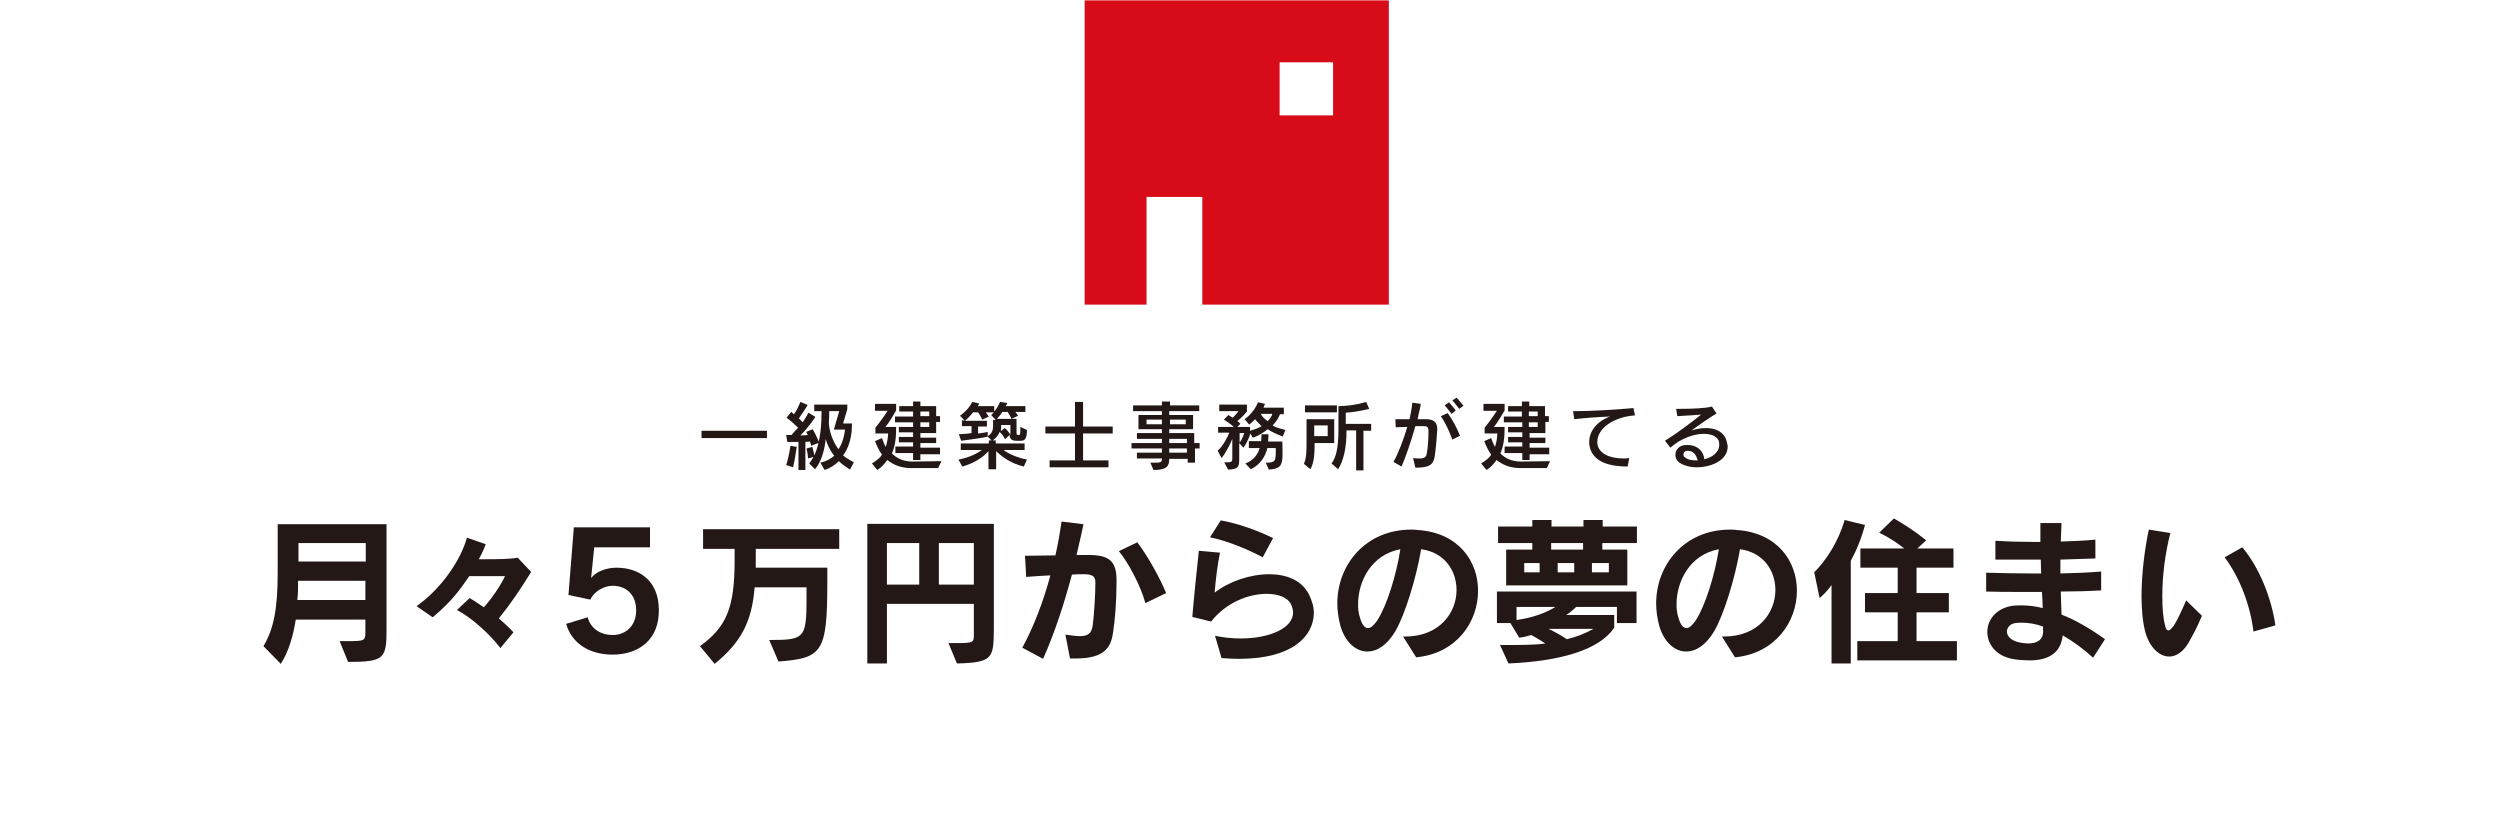 <?xml version="1.0" encoding="utf-8"?>
<!-- Generator: Adobe Illustrator 24.3.0, SVG Export Plug-In . SVG Version: 6.00 Build 0)  -->
<svg version="1.1" id="レイヤー_1" xmlns="http://www.w3.org/2000/svg" xmlns:xlink="http://www.w3.org/1999/xlink" x="0px"
	 y="0px" viewBox="0 0 650 213" style="enable-background:new 0 0 650 213;" xml:space="preserve">
<style type="text/css">
	.st0{fill:#D70C18;}
	.st1{fill:#231815;}
</style>
<path class="st0" d="M361.1,0.1H282v79.1h16.1v-28h14.5v28h48.5V0.1z M346.6,30h-13.9V16.2h13.9V30z"/>
<g>
	<path class="st1" d="M182.4,113.9V112h17v1.9H182.4z"/>
	<path class="st1" d="M206.2,121.5l-1.8-0.6c0.8-2.3,1.1-5,1.1-5l1.7,0.3C207.1,116.1,206.7,119.6,206.2,121.5z M210.9,115.9
		c0,0-0.1-0.6-0.3-1.1c-0.4,0-0.7,0.1-1.2,0.1v7.3h-1.8v-7.3c-1.5,0-2.9,0-2.9,0l-0.3-1.8c0,0,0.6,0,1.4,0c0.6-0.7,1.2-1.4,1.7-1.9
		c-0.7-0.7-1.9-1.8-3-2.6l1.2-1.5c0.3,0.1,0.4,0.4,0.7,0.6c0.6-0.7,1.1-1.8,1.7-3.2l1.9,0.8c-0.7,1.2-1.7,2.6-2.3,3.5
		c0.4,0.3,0.7,0.7,1,1c1-1.5,1.5-2.5,1.5-2.5l1.8,1.1c0,0-1.8,2.8-3.9,4.8c0.6,0,1.4,0,1.9-0.1c-0.1-0.3-0.4-0.8-0.4-0.8l1.7-0.7
		c1,1.7,1.7,3.5,1.7,3.5L210.9,115.9z M221,122.1c-1.1-0.7-2.1-1.4-2.9-2.2c-1,1-2.2,1.8-3.7,2.3l-1.1-1.9c1.7-0.4,2.6-1,3.6-1.8
		c-1-1.2-1.9-3-2.2-4.4c-0.3,2.6-1,5.8-2.8,7.9l-1.5-1.5c0.4-0.6,0.8-1.1,1.1-1.7l-1.4,0.4c0,0-0.1-1.4-0.4-2.6l1.5-0.4
		c0.1,0.6,0.3,1,0.4,1.5c0,0.3,0.1,0.6,0.1,0.7c1.8-3.7,1.9-9.1,1.9-11.5h-1.9v-1.7h8.6v1.2l-1.1,3.7h2.3c0,0,0,0.1,0,0.4
		c0,1.2-0.1,5-2.3,7.9c0.8,0.7,1.7,1.2,2.8,1.8L221,122.1z M216.8,111.7l1.4-4.8h-2.6c0,0.7,0,1.9-0.1,3c0.1,1.9,0.7,4.4,2.5,6.9
		c1.5-2.2,1.7-5.1,1.7-5.1H216.8z"/>
	<path class="st1" d="M243.9,121.7h-7c-2.9,0-4.8-1-6.2-2.1c-0.7,1-1.4,1.8-2.6,2.6l-1.4-1.7c1.1-0.7,2.1-1.4,2.6-2.3
		c-0.8-1.1-1.4-2.5-1.8-3.5l1.8-0.8c0.3,0.7,0.6,1.7,1,2.3c0.4-1.2,0.6-2.6,0.6-3.5h-3.3v-1.5c1.5-1.8,3.2-4.4,3.2-4.4h-3.3V105h5.5
		v1.7c0,0-1.8,3.2-2.8,4.3h2.8c0,2.2-0.1,4.6-1.1,6.9c1.2,1.2,2.9,2.1,5.3,2.1l7.6-0.1L243.9,121.7z M243.4,109.8v2.8h-4.1v1.2h4.1
		v1.4h-4.1v1.2h5.1v1.7h-5.1v1.5h-1.9v-1.8h-4.6v-1.7h4.6V115h-3.7v-1.4h3.7v-1.2h-3.7V111h3.7v-1.2h-4.7v-1.5h4.7V107h-3.6v-1.4
		h3.6v-1.2h1.9v1.2h4.1v2.6h1v1.5h-1V109.8z M241.6,107h-2.3v1.2h2.3V107z M241.6,109.8h-2.3v1.2h2.3V109.8z"/>
	<path class="st1" d="M265.3,114.6h-1c-1,0-1.8-0.3-1.8-1.5l-1.2,1.1c0,0-0.4-1-1.4-1.9c-0.6,1.5-1.8,2.2-1.8,2.2h0.8v0.8h7.5v1.7
		h-5.5c1.4,1,3.3,1.9,6.1,2.5l-0.8,1.8c-3.3-0.8-5.4-2.3-7.2-4v4.7h-2v-4.7c-1.5,1.7-3.9,3.2-6.8,4l-1-1.8c2.9-0.6,4.7-1.5,6.1-2.5
		h-5.5v-1.7h7.3v-0.8h0.7l-1-1c-0.8,0.3-3.9,0.7-6.9,1.1l-0.6-1.7c1.1-0.1,2.3-0.1,3.3-0.3v-1.8h-2.5v-1.5h0.7l-1.2-1.2
		c0,0,2.1-1.4,3.2-3.6l1.8,0.4c-0.1,0.3-0.3,0.6-0.4,0.7h4.3v1.4c0.6-0.7,1.1-1.5,1.5-2.5l1.9,0.3c-0.1,0.3-0.3,0.6-0.4,0.8h5.1v1.5
		H264c0.3,0.4,0.7,1,0.7,1l-1.7,0.8c-0.3-0.6-0.6-1.2-1-1.8h-1.4c-0.4,0.7-1.1,1.5-1.4,1.8h5.1v3.5c0,0.7,0.1,0.7,0.6,0.7
		c0.3,0,0.4,0,0.4-2.1l1.7,0.8C267,114.5,266.2,114.6,265.3,114.6z M257.7,107.9c0,0,0.4-0.3,0.7-0.7h-2.1c0.3,0.4,0.8,1.1,0.8,1.1
		l-1.7,0.8c0,0-0.6-1.2-1.1-1.9H253c-0.6,0.8-1.7,1.9-2.1,2.2h5.7v1.5h-2.3v1.8c1.2-0.1,2.5-0.4,2.5-0.4v1.1
		c1.4-0.8,1.4-1.9,1.4-3.2c0-0.1,0-0.3,0-0.3v-0.7h0.7L257.7,107.9z M262.6,110.5h-2.3v0.4c0,0.3,0,0.8-0.1,1.2l1-0.8
		c1.1,0.8,1.5,1.8,1.5,1.8v-2.6H262.6z"/>
	<path class="st1" d="M281.6,112.7v7h6.6v1.8h-15.3v-1.8h6.6v-7h-7.7v-1.8h7.7v-6.4h2.1v6.4h7.7v1.8H281.6z"/>
	<path class="st1" d="M310.7,116.6v3.7h-1.9v-1H304c0,1.9-0.6,2.9-4.1,2.9l-0.8-1.9c0.3,0,0.4,0,0.7,0c2.1,0,2.3-0.1,2.3-1.1h-6.5
		v-1.5h6.5v-1.1h-7.9v-1.4h7.9v-1.1h-6.5v-1.5h6.5v-1H296v-3.7h6.1v-1h-7.5v-1.5h7.5v-1h2.1v1h7.6v1.5H304v1h6.2v3.7H304v1h6.5v2.6
		h1.4v1.4H310.7z M302.1,109.1h-4v1.2h4V109.1z M308.3,109.1h-4.1v1.2h4.1V109.1z M308.7,114.1H304v1.1h4.6v-1.1H308.7z
		 M308.7,116.6H304v1.1h4.6v-1.1H308.7z"/>
	<path class="st1" d="M333.5,113.5c-1.5-0.6-2.9-1.2-3.9-1.9c-1,0.8-2.3,1.7-3.9,2.2l-0.6-1.1c-0.6,2.1-1.8,3.7-1.8,3.7l-1.1-1.2
		v3.9c0,2.2-0.1,2.9-2.9,3l-1-1.9c1.9,0,2.1,0,2.1-1.1v-5c-0.4,1.1-1.7,3.7-2.8,5l-1-1.9c1.5-1.4,2.6-3.6,3-4.7h-2.9V111h4.1
		c-1.1-1-2.6-1.9-2.6-1.9l1.2-1.2c0,0,0.4,0.3,1.1,0.7c0.8-0.7,1.5-1.7,1.5-1.7h-5v-1.7h7.2v1.8c0,0-1.2,1.5-2.5,2.5
		c0.3,0.1,0.7,0.6,0.8,0.7l-0.8,0.8h3.3v1c1.4-0.4,2.2-0.7,3-1.2c-0.7-0.7-1.2-1.2-1.7-1.8c-0.7,0.8-1.5,1.4-1.5,1.4l-1.2-1.4
		c0,0,2.3-1.5,3.5-4.4l1.8,0.4c-0.1,0.3-0.3,0.8-0.4,1h5.3v1.7h-1c-0.3,0.7-0.8,1.8-1.9,2.9c0.8,0.6,1.9,0.8,3.3,1.2L333.5,113.5z
		 M322.3,112.6v2.5c0,0,0.8-1.1,1.2-2.5H322.3z M329.9,122.1l-0.8-1.8c2.5,0,2.6-0.4,2.6-3.2c0-0.1,0-0.3,0-0.6h-2.2
		c-0.4,1.9-1.7,4.3-4.3,5.5l-1.4-1.5c2.2-0.8,3.3-2.5,3.7-4h-2.8v-1.8h3.2c0.1-1,0.1-1.7,0.1-1.8l0,0h1.8c0,0,0,0,0,0.1
		c0,0.3,0,0.8-0.1,1.8h3.7v0.1C333.6,120.8,333.6,121.8,329.9,122.1z M327.8,107.6c0.3,0.6,0.8,1.2,1.8,1.9c0.7-0.7,1.1-1.4,1.2-1.9
		H327.8z"/>
	<path class="st1" d="M341.8,115.2c0,2.8-0.1,5-1.1,6.8l-1.7-1.4c0.7-1.4,0.7-3.5,0.7-5.7V109h7.2v6.2H341.8z M339.3,107.2v-1.8h8.3
		v1.8H339.3z M345.2,110.6h-3.5v2.8h3.5V110.6z M354.5,111.9v10.4h-1.9v-10.4h-2.5c0,4.6-0.8,8-2.2,10.1l-1.7-1.5
		c1.2-1.5,1.8-4.3,1.8-8.7v-6.2c4.4-0.1,7.2-1.1,7.2-1.1l0.8,1.8c0,0-2.9,0.8-6.1,1v2.9h6.6v1.8h-2V111.9z"/>
	<path class="st1" d="M373.1,118.1c-0.3,2.8-1.4,3.5-5.1,3.5l-0.6-2.5c0.7,0.1,1.2,0.1,1.8,0.1c1,0,1.7-0.3,1.8-1.5
		c0.3-1.7,0.4-4,0.4-5.3c0-0.1,0-0.3,0-0.4c0-1-0.4-1.2-1.2-1.2c-0.4,0-1.2,0-2.2,0c-1.1,3.9-2.5,8-3.6,10.5l-2.1-1.2
		c1.2-2.1,2.6-5.7,3.6-9.1c-1.1,0-2.2,0.1-3,0.1l-0.1-2.1c0.4,0,0.8,0,1.4,0c0.7,0,1.5,0,2.3,0c0.3-1.5,0.6-3,0.7-4.3l2.2,0.3
		c-0.1,1.2-0.6,2.5-0.8,4c0.8,0,1.5,0,2.1,0c0,0,0,0,0.1,0c1.7,0,2.9,0.6,2.9,2.6C373.6,113.5,373.3,116.8,373.1,118.1z
		 M377.6,114.3c-0.6-1.8-1.9-4.6-3-6.1l1.8-0.8c1.1,1.5,2.5,4,3.2,5.9L377.6,114.3z M377.4,107.6c-0.6-0.7-1.1-1.5-1.8-2.2l1.1-0.8
		c0.7,0.7,1.2,1.4,1.8,2.1L377.4,107.6z M379.4,106.3c-0.6-0.7-1.1-1.5-1.8-2.2l1.1-0.7c0.7,0.7,1.2,1.4,1.8,2.1L379.4,106.3z"/>
	<path class="st1" d="M402.2,121.7h-6.9c-2.9,0-4.8-1-6.2-2.1c-0.7,1-1.4,1.8-2.6,2.6l-1.4-1.7c1.1-0.7,2.1-1.4,2.6-2.3
		c-0.8-1.1-1.4-2.5-1.8-3.5l1.8-0.8c0.3,0.7,0.6,1.7,1,2.3c0.4-1.2,0.6-2.6,0.6-3.5H386v-1.5c1.5-1.8,3.2-4.4,3.2-4.4h-3.5V105h5.5
		v1.7c0,0-1.8,3.2-2.8,4.3h2.8c0,2.2-0.1,4.6-1.1,6.9c1.2,1.2,2.9,2.1,5.3,2.1l7.6-0.1L402.2,121.7z M401.8,109.8v2.8h-4.1v1.2h4.1
		v1.4h-4.1v1.2h5.1v1.7h-5.1v1.5h-1.9v-1.8h-4.6v-1.7h4.6V115h-3.7v-1.4h3.7v-1.2h-3.7V111h3.7v-1.2H391v-1.5h4.7V107h-3.6v-1.4h3.6
		v-1.2h1.9v1.2h4.1v2.6h1v1.5h-0.9V109.8z M399.8,107h-2.3v1.2h2.3V107z M399.8,109.8h-2.3v1.2h2.3V109.8z"/>
	<path class="st1" d="M415.3,114.9c0,0.1,0,0.3,0,0.4c0.3,2.5,3,3.9,6.8,3.9c0.4,0,1,0,1.5-0.1l-0.4,2.2c-4.4,0-9.4-1-10-5.8
		c0-0.1,0-0.4,0-0.6c0-2.9,2.1-5.4,5.4-6.6c-3,0.1-6.9,0.4-9.3,0.7l-0.3-2.1c0.3,0,0.6,0,0.8,0c3.6,0,10.8-0.4,14.9-0.8l0.4,1.9
		C419.6,108.4,415.3,111.3,415.3,114.9z"/>
	<path class="st1" d="M441.1,121.5c-1.9,0-3.7-0.6-4.7-1.4c-0.6-0.6-0.8-1.2-0.8-1.9c0-1.2,1-2.5,2.8-2.5c0.1,0,0.1,0,0.3,0
		c2.8,0,4.3,1.8,4.4,3.7c1.9-0.4,3.9-1.7,3.9-3.7c0-0.3,0-0.7-0.1-1c-0.4-1.2-1.9-1.9-3.9-1.9c-2.5,0-5.9,1.1-8.7,3.6l-1.4-1.8
		c3.5-2.2,6.6-4.6,9.4-6.8c-1.9,0.1-4.6,0.3-6.2,0.4l-0.3-1.9c0.3,0,0.7,0,1,0c2.6,0,6.5-0.1,8.3-0.6l1.2,1.8c-1.7,1-4.6,3-6.5,4.4
		c1.4-0.4,2.6-0.6,3.7-0.6c2.9,0,4.8,1.2,5.4,3.3c0.1,0.6,0.3,1.1,0.3,1.5C449.2,119.7,444.9,121.5,441.1,121.5z M438.8,117.2
		C438.7,117.2,438.7,117.2,438.8,117.2c-0.7,0-1.1,0.4-1.1,1c0,0.3,0.1,0.6,0.4,0.7c0.6,0.6,1.7,0.8,2.9,0.8c0.1,0,0.3,0,0.4,0
		C441.1,118.6,440.5,117.2,438.8,117.2z"/>
</g>
<g>
	<path class="st1" d="M90.5,172.1l-2.2-5.4c0.7,0,1.4,0,1.9,0c4.6,0,4.8-0.1,4.8-2.4v-3.2H76.9c-0.7,4.4-1.9,8.4-3.9,11.5l-4.5-4.6
		c2.7-4.5,3.7-9.9,3.7-19v-12.7h28.3v27.2C100.5,171.2,100,172.1,90.5,172.1z M95.1,151H77.5c0,1.7,0,3.5-0.2,5h17.7V151z
		 M95.1,141.2H77.6v4.8h17.5V141.2z"/>
	<path class="st1" d="M129.7,160.8c1.2,1,3.2,2.9,3.8,3.6l-3.4,4.1c-2.7-3.6-7.6-8-11.3-9.9l3.3-3.1c0.4,0.2,1.7,1,3.7,2.4
		c2-2.2,4.4-5.7,5.5-8.1h-9.3c-2.4,3.5-4.3,6.3-9.5,10.7l-4.2-2.9c6.7-4.7,11.6-12.3,13.1-17.8l4.9,1.7c0,0-0.8,2.1-1.8,3.9
		c0,0,0.8,0,1.9,0c2.3,0,6.1,0,8.2-0.4l3.5,3.7C135.4,153.1,132.9,156.8,129.7,160.8z"/>
	<path class="st1" d="M159.3,170.2c-6.3,0-10.7-3.1-12.1-8l5.6-1.7c0.8,3,3.4,4.6,6.5,4.6c3.1,0,6.1-2.1,6.1-6.4
		c0-4.5-3-6.4-6.1-6.4c-2.3,0-4.9,1.5-5.8,3.6l-5.7-1.2l1.4-17.6h19.8v5.2h-14.5l-0.8,7.9l0.1,0c1-1.4,3.6-2.6,6.5-2.6
		c5.7,0,11,3.2,11,11C171.4,166.2,166.2,170.2,159.3,170.2z"/>
	<path class="st1" d="M196.5,142.7c0,0,0,4.3,0,4.9h18.6c0,1.4,0,2.8,0,4c0,18.2-1.4,19.5-12.7,20.4l-2.4-5.6c10,0,9.7-0.5,9.7-13.7
		h-13.5c-0.7,9-3.6,14.4-10.4,19.9L182,168c6.9-5,9-10,9-22.3v-3h-8.2v-5.1h35.4v5.1H196.5z"/>
	<path class="st1" d="M248.8,172.5l-2.2-5.3c0.7,0,1.4,0,2,0c4.6,0,4.6-0.1,4.6-2.4V157h-22.6v15.5h-5.1v-36.3h32.9v27.6
		C258.3,171,258.2,172.3,248.8,172.5z M239,141.2h-8.4v10.8h8.4V141.2z M253.2,141.2h-9.1v10.8h9.1V141.2z"/>
	<path class="st1" d="M289.4,164.4c-0.5,3.6-1.9,6.8-9.6,6.8c-0.5,0-1,0-1.6,0l-1.2-6.2c1.5,0.2,2.7,0.4,3.7,0.4
		c2.2,0,3.1-0.7,3.4-2.8c0.4-2.8,0.7-8.4,0.7-11.2c0-1.4-0.6-2.1-2.9-2.1c0,0-0.1,0-0.2,0c-0.9,0-1.9,0-3,0.1
		c-2,7.5-4.5,15.2-7.5,21.9l-5.4-2.9c3-5.5,5.5-12.1,7.3-18.8c-1.9,0.1-4.1,0.2-6.3,0.4l-0.3-5.5c2.9,0,5.5-0.1,7.9-0.1
		c0.7-3,1.2-6,1.6-8.8l5.7,0.7c-0.5,2.6-1.2,5.3-1.8,8c1.1,0,2.1,0,3,0c0.1,0,0.1,0,0.2,0c5.4,0,7.2,1.7,7.2,6.6c0,0.1,0,0.2,0,0.3
		C290.3,156.2,289.9,161.3,289.4,164.4z M297.8,156.8c-1.2-4.5-4.6-10.8-6.9-13.5l4.8-2.3c2.6,3.4,5.8,9.1,7.5,13.2L297.8,156.8z"/>
	<path class="st1" d="M322.1,171.3c-1.4,0-2.9-0.1-4.5-0.2l-1.7-5.8c2.3,0.5,4.6,0.7,6.7,0.7c7.7,0,13.6-2.8,13.6-6.7
		c0-0.7-0.2-1.5-0.6-2.3c-0.9-1.7-3.3-2.6-6.3-2.6c-4.6,0-10.5,2.2-14.4,7.2l-4.9-1.2c0.4-4.9,1.2-12.7,1.7-17.2l5.5,0.5
		c-0.7,3.3-1.1,7-1.4,10.4c3.7-2.9,9.2-4.8,14.2-4.8c4.4,0,8.4,1.5,10.3,5.2c0.8,1.6,1.3,3.3,1.3,4.9
		C341.5,165.4,336.1,171.3,322.1,171.3z M328.3,144.9c-3.7-2-9.2-4.3-13.7-5.2l2.8-4.4c4.6,0.8,9.7,2.7,13.6,4.6L328.3,144.9z"/>
	<path class="st1" d="M368.2,170.9l-3.4-5.4c0.2,0,0.4,0,0.5,0c9,0,13.4-6.2,13.4-12.1c0-5-3.1-9.8-9.2-10.6
		c-1.3,7.6-4.2,17-6.7,21.3c-2.2,3.7-4.8,5.3-7.3,5.3c-3,0-5.8-2.5-7-6.7c-0.5-1.9-0.8-3.9-0.8-5.8c0-10.1,7.4-19.2,19.2-19.2
		c0.6,0,1.2,0,1.7,0.1c10.7,0.7,15.7,8.2,15.7,15.8C384.3,161.6,378.8,169.9,368.2,170.9z M353.1,157.1c0,1.2,0.1,2.4,0.5,3.5
		c0.5,1.8,1.2,2.7,2.1,2.7c0.7,0,1.5-0.7,2.4-2c2.5-3.9,4.9-11.6,6-18.5C356.5,144.2,353.1,151.2,353.1,157.1z"/>
	<path class="st1" d="M420.4,161.9v-4.1h-10.6c-0.9,0.9-1.8,1.6-2.6,2.1h12.5v3.3c-3.8,5.7-13.8,8.7-27.5,9.3l-2.2-4.8
		c0.5,0,1.1,0,1.7,0c3.2,0,7.7,0,10.1-0.4c-1.3-0.8-2.5-1.6-3.7-2.2c-1.4,0.5-3.1,0.7-3.1,0.7l-2.3-3.8h-3.5v-8.2h36.3v8.2H420.4z
		 M416.6,141.2v1.7h6.5v9.3h-31.5v-9.3h6.8v-1.7h-8.9v-4.3h8.9v-1.7h5v1.7h8.3v-1.7h5v1.7h8.9v4.3H416.6z M394.3,157.8v3.4
		c3.7-0.5,7.4-1.7,10.1-3.4H394.3z M400.3,146.4h-4v2.4h4V146.4z M402.6,163.5c1.7,0.8,3.3,1.7,4.8,2.7c2.4-0.6,4.6-1.4,6.9-2.7
		H402.6z M411.6,141.2h-8.3v1.7h8.3V141.2z M409.3,146.4h-4.3v2.4h4.3V146.4z M418.3,146.4h-4.4v2.4h4.4V146.4z"/>
	<path class="st1" d="M451.1,170.9l-3.4-5.4c0.2,0,0.4,0,0.5,0c9,0,13.4-6.2,13.4-12.1c0-5-3.1-9.8-9.2-10.6
		c-1.3,7.6-4.2,17-6.7,21.3c-2.2,3.7-4.8,5.3-7.3,5.3c-3,0-5.8-2.5-7-6.7c-0.5-1.9-0.8-3.9-0.8-5.8c0-10.1,7.4-19.2,19.2-19.2
		c0.6,0,1.2,0,1.7,0.1c10.7,0.7,15.7,8.2,15.7,15.8C467.2,161.6,461.6,169.9,451.1,170.9z M435.9,157.1c0,1.2,0.1,2.4,0.5,3.5
		c0.5,1.8,1.2,2.7,2.1,2.7c0.7,0,1.5-0.7,2.4-2c2.5-3.9,4.9-11.6,6-18.5C439.3,144.2,435.9,151.2,435.9,157.1z"/>
	<path class="st1" d="M481.2,145.8v26.7h-5v-20.4c-1,1.5-2.3,2.7-3.1,3.4l-1.4-6.7c3.1-3.1,6.3-8,7.9-13.6l5.3,1.3
		C483.9,140.2,482.6,143.3,481.2,145.8z M482.9,171.7v-5h10.5v-7.5h-8.5v-5h8.5v-6.6h-9.7v-5h11.4c-1.5-1.2-3.8-2.8-6.5-4.1l3.8-3.7
		c5,2.8,8.4,5.7,8.4,5.7l-2.3,2.1h9.4v5h-9.6v6.6h8.4v5h-8.4v7.5h10.5v5H482.9z"/>
	<path class="st1" d="M544.2,171c-2.4-2.2-5.1-4.2-7.9-5.8c-0.5,5-4.3,6.5-8.6,6.5c-1.3,0-2.7-0.1-4-0.3c-4.7-0.7-7-3.9-7-7.1
		c0-3,2.1-5.9,6-6.7c0.9-0.2,1.9-0.2,2.9-0.2c1.7,0,3.6,0.2,5.5,0.7c0-1.3-0.1-2.7-0.2-4.2c-2,0-4.1,0-6.1,0c-2.8,0-5.6,0-8.4-0.1
		l0-4.9c3.7,0.1,7.7,0.2,11.8,0.2c0.8,0,1.7,0,2.5,0c0-1.2-0.1-2.4-0.1-3.6c-4,0-8,0-11.8,0l0-4.9c3.2,0.2,6.6,0.3,10.1,0.3
		c0.5,0,1,0,1.6,0c0-1.6,0-3.2,0-4.9h5.5c-0.1,1.7-0.1,3.2-0.2,4.8c3.1-0.1,6.1-0.2,9-0.5l0,4.9c-2.9,0.1-5.9,0.2-9.1,0.3
		c0,1.2,0,2.4,0,3.6c3.6-0.1,7.2-0.2,10.6-0.5l0,4.9c-3.3,0.2-6.9,0.3-10.5,0.3c0.1,2.1,0.1,4.1,0.2,6c3.6,1.4,7.4,3.6,11.3,6.4
		L544.2,171z M531.2,162.9c-1.9-0.7-3.8-1-5.5-1c-0.6,0-1.2,0-1.7,0.1c-1.4,0.2-2.2,1.2-2.2,2.2c0,1.2,1.1,2.5,3.6,2.9
		c0.7,0.1,1.3,0.2,1.9,0.2c2.7,0,3.9-1.2,3.9-3.1C531.2,163.7,531.2,163.4,531.2,162.9z"/>
	<path class="st1" d="M568.9,167.3c-1.4,2.3-3.2,3.4-4.9,3.4c-2.6,0-5.1-2.4-6.2-6.3c-0.7-2.6-1-5.9-1-9.4c0-6.1,0.9-12.7,1.9-17.3
		l5.6,0.9c-1.4,5.3-2.1,11.3-2.1,16.3c0,3.1,0.2,5.8,0.7,7.6c0.2,1.1,0.5,1.4,0.9,1.4c0.4,0,0.8-0.5,1.3-1.1c1-1.5,2.1-3.9,3.3-6.7
		l4.1,4C571.2,163.2,570.5,164.5,568.9,167.3z M585.9,164.2c-0.8-6.7-3.5-14-7.5-19.3l4.6-2.6c4.4,5.2,7.6,13.2,8.6,20.3
		L585.9,164.2z"/>
</g>
</svg>
